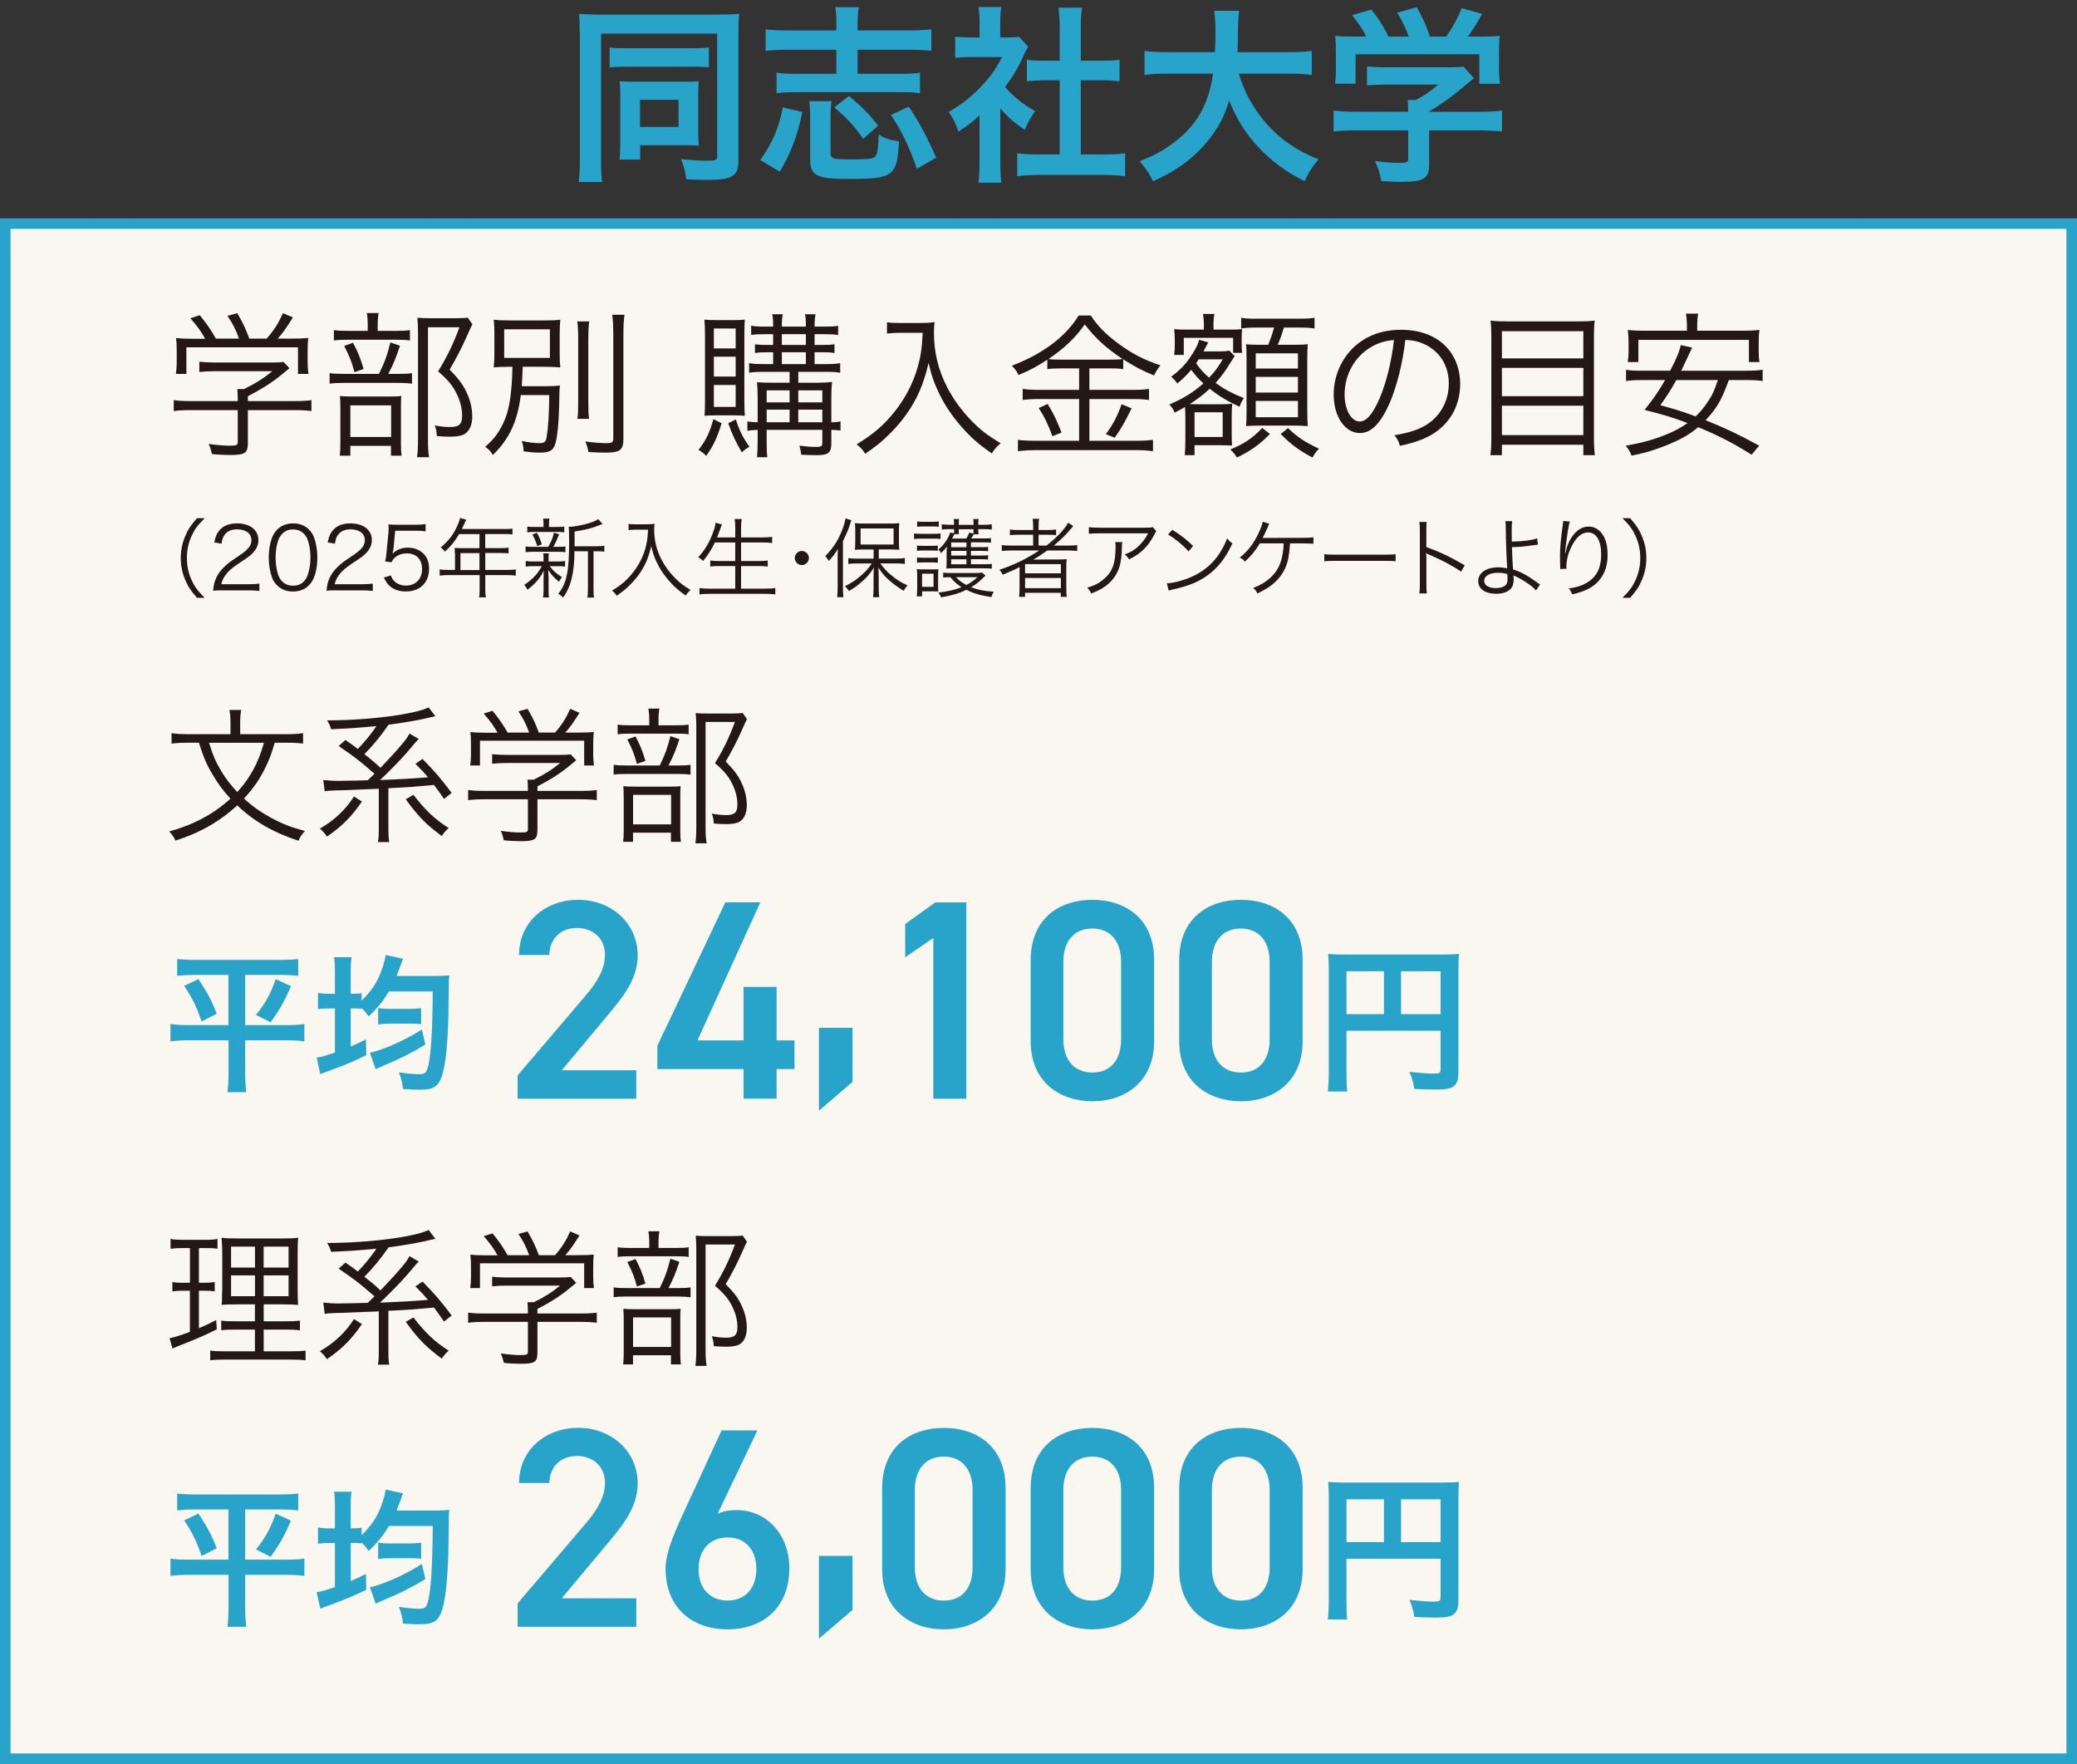 <?xml version="1.0" encoding="UTF-8"?>
<svg id="_レイヤー_1" data-name="レイヤー_1" xmlns="http://www.w3.org/2000/svg" viewBox="0 0 394.07 334.64">
  <rect x="0" y="0" width="394.07" height="334.64" fill="#333333" stroke="none"/>
  <defs>
    <style>
      .cls-1 {
        fill: #28a3ca;
      }

      .cls-2 {
        fill: #28a3ca;
      }

      .cls-3 {
        fill: #f9f7ef;
        stroke: #28a3ca;
        stroke-miterlimit: 10;
        stroke-width: 2px;
      }

      .cls-4 {
        fill: #231815;
      }
    </style>
  </defs>
  <rect class="cls-3" x="1" y="42.42" width="392.07" height="291.22"/>
  <g>
    <path class="cls-4" d="M52.12,140.91c-.67,2.27-1.01,3.14-1.71,4.59-1.06,2.21-2.32,4.06-4.12,5.99,1.54,1.43,3.14,2.55,5.07,3.61,2.16,1.18,3.7,1.79,6.5,2.55-.56.56-.9,1.06-1.23,1.85-4.84-1.6-8.43-3.67-11.62-6.72-3.33,3.08-7.17,5.26-11.73,6.69-.34-.76-.64-1.18-1.18-1.74,4.62-1.26,8.43-3.3,11.62-6.22-1.34-1.46-2.41-2.88-3.39-4.59-1.15-1.9-1.68-3.19-2.6-6.02h-2.07c-1.4,0-2.27.06-3.11.17v-1.99c.87.14,1.82.2,3.14.2h8.04v-2.18c0-.95-.06-1.68-.2-2.41h2.24c-.14.67-.2,1.46-.2,2.38v2.21h8.74c1.37,0,2.35-.06,3.19-.2v1.99c-.78-.11-1.62-.17-3.14-.17h-2.24ZM39.66,140.91c.76,2.44,1.23,3.56,2.3,5.35.92,1.51,1.76,2.6,3.05,4,2.44-2.66,3.98-5.49,5.07-9.35h-10.42Z"/>
    <path class="cls-4" d="M68.67,152.05c-1.93,2.83-3.81,4.73-6.64,6.66-.45-.67-.81-1.09-1.34-1.51,2.69-1.54,4.87-3.58,6.47-6.1l1.51.95ZM61.34,147.97c.56.08,1.9.17,2.94.17.22,0,.64,0,1.34-.03.31,0,1.01-.03,2.07-.03.42-.03,1.23-.03,2.07-.06.28-.28.73-.67,1.29-1.23-2.86-2.49-3.58-3.08-6.8-5.26l1.29-1.15c1.37.95,1.74,1.23,2.35,1.71,1.46-1.54,2.46-2.77,3.53-4.34-3.89.36-4.87.42-8.6.59-.2-.67-.36-1.04-.76-1.68,4.06,0,8.54-.31,12.4-.84,2.44-.36,4.56-.78,5.8-1.2.11-.03.48-.17,1.06-.42l1.29,1.68q-.5.08-1.88.42c-1.57.36-4.82.92-7,1.18-1.62,2.32-2.83,3.78-4.59,5.6,1.37,1.06,1.74,1.37,3.05,2.58,1.51-1.57,3-3.19,3.86-4.23,1.04-1.2,1.15-1.4,1.65-2.27l1.76,1.04c-.34.28-.45.42-2.1,2.38-1.09,1.29-3.78,4.03-5.26,5.4q5.82-.22,9.1-.53c-.76-.9-1.15-1.32-2.38-2.55l1.34-.92c2.41,2.46,3.33,3.53,5.54,6.44l-1.46,1.15c-.87-1.26-1.15-1.68-1.9-2.66-3.95.36-4.45.42-8.65.62v7.5c0,1.37.03,2.02.17,2.72h-2.16c.14-.7.17-1.34.17-2.72v-7.39l-2.88.11q-3.02.14-4.14.17c-.67,0-1.32.03-1.9.06-.67.03-.78.03-1.34.14l-.27-2.15ZM78.44,150.79c2.41,3.08,4,4.56,6.69,6.3-.59.53-.9.9-1.32,1.51-3.11-2.32-4.45-3.72-6.83-6.97l1.46-.84Z"/>
    <path class="cls-4" d="M101.96,157.51c0,1.74-.53,2.07-3.14,2.07-.78,0-2.24-.06-3.22-.17-.2-.81-.31-1.18-.59-1.79,1.43.2,2.74.31,3.67.31,1.29,0,1.48-.08,1.48-.67v-5.63h-8.4c-1.23,0-2.1.06-2.94.17v-1.93c.81.11,1.71.17,2.91.17h8.43v-.48c0-.56-.03-1.06-.08-1.65h1.18c1.93-.92,3.53-1.93,5.01-3.16h-10.24c-.95,0-1.9.06-2.66.14v-1.82c.78.08,1.68.14,2.72.14h10.11c1.04,0,1.6-.03,2.07-.11l1.06,1.12q-.36.28-.98.81c-1.88,1.57-3.61,2.72-6.38,4.14v.87h8.32c1.26,0,2.16-.06,2.94-.17v1.93c-.78-.11-1.74-.17-2.97-.17h-8.29v5.88h0ZM94.4,139.01c-.81-1.43-1.32-2.13-2.63-3.64l1.68-.53c1.29,1.6,1.88,2.44,2.86,4.14h4.09c-.53-1.48-1.06-2.58-2.04-4.03l1.74-.48c1.06,1.85,1.51,2.8,2.13,4.51h3.08c1.32-1.51,2.07-2.72,2.88-4.51l1.76.76c-1.18,1.88-1.76,2.69-2.69,3.75h2.18c1.62,0,2.24-.03,3.22-.11-.08.73-.11,1.29-.11,2.32v2.07c0,.64.06,1.32.14,1.96h-1.85v-4.7h-19.77v4.7h-1.85c.08-.64.14-1.26.14-1.96v-2.07c0-1.04-.03-1.6-.11-2.32,1.04.11,1.65.14,3.19.14h1.96Z"/>
    <path class="cls-4" d="M128.42,145.22c1.29,0,2.04-.03,2.6-.14v1.88c-.56-.08-1.37-.14-2.55-.14h-9.38c-1.29,0-1.99.03-2.66.14v-1.88c.64.11,1.4.14,2.69.14h6.05c1.01-2.04,1.48-3.36,2.02-5.57l1.71.59c-.7,2.1-1.15,3.22-2.07,4.98h1.59ZM128.06,137.6c1.26,0,1.96-.03,2.6-.14v1.85c-.56-.11-1.34-.14-2.58-.14h-8.37c-1.15,0-1.88.03-2.52.14v-1.85c.67.11,1.32.14,2.6.14h3.39v-1.04c0-.9-.06-1.6-.17-2.13h2.1c-.11.64-.17,1.26-.17,2.16v1.01h3.12ZM120.11,159.7h-1.88c.08-.64.11-1.26.11-2.52v-5.68c0-1.29-.03-1.76-.08-2.35.59.06,1.23.08,2.21.08h6.64c1.04,0,1.57-.03,2.04-.08-.08.56-.08.9-.08,2.32v6.02c0,1.04.03,1.54.11,2.21h-1.88v-1.74h-7.2v1.74h.01ZM120.58,139.71c.9,1.68,1.29,2.69,1.88,4.65l-1.62.56c-.45-1.74-.9-2.86-1.82-4.65l1.56-.56ZM120.11,156.39h7.22v-5.6h-7.22v5.6ZM141.72,136.43q-.2.34-1.15,2.49c-.73,1.65-1.79,3.7-2.88,5.54,1.79,1.85,2.49,2.83,3.16,4.4.56,1.26.84,2.6.84,3.92,0,1.51-.5,2.6-1.43,3.14-.5.28-1.37.42-2.52.42-.76,0-1.48-.03-2.32-.11-.03-.78-.14-1.26-.36-1.88,1.12.2,1.82.28,2.72.28,1.6,0,2.13-.5,2.13-1.99,0-1.29-.31-2.52-.92-3.81-.73-1.51-1.46-2.41-3.33-4.06,1.62-2.63,2.74-4.98,3.78-7.81h-5.57v19.91c0,1.43.06,2.3.2,3.11h-2.13c.11-.81.17-1.74.17-3.08v-19.04c0-.84-.03-1.62-.11-2.58.73.06,1.26.08,2.24.08h4.51c1.06,0,1.65-.03,2.16-.11l.81,1.18Z"/>
  </g>
  <g>
    <path class="cls-2" d="M37.06,184.95c-1.46,0-2.38.06-3.44.17v-3.19c1.04.11,1.93.17,3.5.17h15.96c1.6,0,2.49-.06,3.5-.17v3.19c-1.04-.11-1.96-.17-3.42-.17h-6.64v9.52h7.9c1.54,0,2.38-.06,3.33-.2v3.28c-.95-.14-2.04-.2-3.53-.2h-7.7v6.24c0,1.15.06,2.35.2,3.61h-3.56c.14-1.26.2-2.32.2-3.61v-6.24h-7.48c-1.34,0-2.44.06-3.53.2v-3.28c.95.14,1.76.2,3.44.2h7.56v-9.52h-6.29ZM37.65,185.74c1.6,2.38,2.49,4.03,3.47,6.58l-2.88,1.46c-.95-2.83-1.79-4.51-3.3-6.75l2.71-1.29ZM55.2,187.08c-1.2,2.83-2.13,4.48-3.86,6.86l-2.77-1.4c1.82-2.27,2.72-3.92,3.75-6.78l2.88,1.32Z"/>
    <path class="cls-2" d="M63.55,184.56c0-1.37-.03-2.04-.17-2.97h3.33c-.14.92-.17,1.51-.17,2.94v4h.22c1.01,0,1.4-.03,1.85-.11v1.4c1.93-1.88,3-3.5,3.84-5.88.17-.5.48-1.48.59-1.99,0-.06.03-.22.08-.53,0-.03.03-.11.06-.25l3.3.73c-.14.28-.17.36-.34.9-.28.76-.67,1.79-.9,2.35h7.42c1.04,0,2.04-.06,2.6-.11-.11.67-.11,1.09-.11,2.46-.03,6.55-.25,11.09-.73,14.08-.39,2.46-.92,3.81-1.74,4.45-.62.5-1.57.7-3.22.7-.67,0-.9,0-3-.14-.11-1.18-.31-1.93-.78-3.16,1.48.22,2.94.36,3.81.36,1.01,0,1.32-.2,1.6-1.01.64-1.9.98-6.8,1.01-14.7h-8.3c-1.09,1.82-2.16,3.14-3.84,4.73-.59-.78-.81-1.04-1.34-1.6v.17c-.62-.06-1.04-.08-2.07-.08v7.22c1.09-.45,1.54-.67,2.88-1.34l.06,3c-2.02,1.01-4.14,1.9-6.44,2.74-1.48.53-1.51.56-2.27.87l-.7-3.16c.76-.08,1.37-.25,3.47-.95v-8.37h-.81c-1.12,0-1.68.03-2.41.14v-3.08c.67.11,1.34.17,2.41.17h.81s0-3.98,0-3.98ZM80.71,198.17c-2.44,1.48-4.96,2.77-8.04,4.03-.7.31-.95.39-1.4.64l-1.09-3.14c.53-.08.98-.22,1.6-.42,2.74-.92,5.77-2.38,8.26-3.98l.67,2.87ZM71.75,191.22c.73.14,1.34.17,2.41.17h3.61c.92,0,1.57-.06,2.13-.14v3.05c-.5-.08-1.15-.11-2.1-.11h-3.64c-1.06,0-1.74.06-2.41.17v-3.14Z"/>
  </g>
  <g>
    <path class="cls-4" d="M34.57,236.77c-1.12,0-1.46.03-2.21.14v-1.88c.67.14,1.26.17,2.35.17h4.26c1.06,0,1.62-.03,2.3-.17v1.85c-.73-.08-1.26-.11-2.16-.11h-1.37v6.58h1.12c.81,0,1.23-.03,1.88-.14v1.76c-.64-.08-1.18-.11-1.88-.11h-1.12v7.11c1.37-.59,1.85-.81,3.28-1.54l.11,1.76c-2.74,1.34-3.28,1.57-7.28,3.16-.64.25-.78.31-1.12.48l-.56-1.96c1.04-.22,1.93-.5,3.86-1.2v-7.81h-1.48c-.76,0-1.23.03-1.85.14v-1.79c.62.11,1.04.14,1.88.14h1.46v-6.58h-1.47ZM45.52,247.44c-1.76,0-2.69.03-3.47.11.06-.48.06-.76.06-1.01q.03-.73.06-2.21v-5.96c0-1.76-.06-2.69-.14-3.56.84.11,1.71.14,3.61.14h7.36c1.96,0,2.8-.03,3.58-.14-.08.78-.11,1.88-.11,3.53v5.63c0,1.82.03,2.86.11,3.58-1.01-.08-1.76-.11-3.36-.11h-3.19v3.22h4.14c1.37,0,1.99-.03,2.74-.14v1.85c-.78-.11-1.46-.14-2.74-.14h-4.14v4.12h5.21c1.34,0,1.99-.03,2.74-.14v1.85c-.81-.11-1.46-.14-2.8-.14h-12.52c-1.34,0-1.99.03-2.77.14v-1.85c.73.11,1.32.14,2.66.14h5.82v-4.12h-3.7c-1.34,0-1.96.03-2.69.14v-1.85c.7.11,1.29.14,2.69.14h3.7v-3.22h-2.85ZM43.84,236.49v3.98h4.54v-3.98h-4.54ZM43.84,241.95v3.95h4.54v-3.95h-4.54ZM50.02,240.47h4.73v-3.98h-4.73v3.98ZM50.02,245.9h4.73v-3.95h-4.73v3.95Z"/>
    <path class="cls-4" d="M68.67,251.19c-1.93,2.83-3.81,4.73-6.64,6.66-.45-.67-.81-1.09-1.34-1.51,2.69-1.54,4.87-3.58,6.47-6.1l1.51.95ZM61.34,247.11c.56.08,1.9.17,2.94.17.22,0,.64,0,1.34-.03.31,0,1.01-.03,2.07-.03.42-.03,1.23-.03,2.07-.06.28-.28.73-.67,1.29-1.23-2.86-2.49-3.58-3.08-6.8-5.26l1.29-1.15c1.37.95,1.74,1.23,2.35,1.71,1.46-1.54,2.46-2.77,3.53-4.34-3.89.36-4.87.42-8.6.59-.2-.67-.36-1.04-.76-1.68,4.06,0,8.54-.31,12.4-.84,2.44-.36,4.56-.78,5.8-1.2.11-.03.48-.17,1.06-.42l1.29,1.68q-.5.08-1.88.42c-1.57.36-4.82.92-7,1.18-1.62,2.32-2.83,3.78-4.59,5.6,1.37,1.06,1.74,1.37,3.05,2.58,1.51-1.57,3-3.19,3.86-4.23,1.04-1.2,1.15-1.4,1.65-2.27l1.76,1.04c-.34.28-.45.42-2.1,2.38-1.09,1.29-3.78,4.03-5.26,5.4q5.82-.22,9.1-.53c-.76-.9-1.15-1.32-2.38-2.55l1.34-.92c2.41,2.46,3.33,3.53,5.54,6.44l-1.46,1.15c-.87-1.26-1.15-1.68-1.9-2.66-3.95.36-4.45.42-8.65.62v7.5c0,1.37.03,2.02.17,2.72h-2.16c.14-.7.17-1.34.17-2.72v-7.39l-2.88.11q-3.02.14-4.14.17c-.67,0-1.32.03-1.9.06-.67.03-.78.03-1.34.14l-.27-2.15ZM78.44,249.93c2.41,3.08,4,4.56,6.69,6.3-.59.53-.9.9-1.32,1.51-3.11-2.32-4.45-3.72-6.83-6.97l1.46-.84Z"/>
    <path class="cls-4" d="M101.96,256.65c0,1.74-.53,2.07-3.14,2.07-.78,0-2.24-.06-3.22-.17-.2-.81-.31-1.18-.59-1.79,1.43.2,2.74.31,3.67.31,1.29,0,1.48-.08,1.48-.67v-5.63h-8.4c-1.23,0-2.1.06-2.94.17v-1.93c.81.11,1.71.17,2.91.17h8.43v-.48c0-.56-.03-1.06-.08-1.65h1.18c1.93-.92,3.53-1.93,5.01-3.16h-10.24c-.95,0-1.9.06-2.66.14v-1.82c.78.08,1.68.14,2.72.14h10.11c1.04,0,1.6-.03,2.07-.11l1.06,1.12q-.36.28-.98.81c-1.88,1.57-3.61,2.72-6.38,4.14v.87h8.32c1.26,0,2.16-.06,2.94-.17v1.93c-.78-.11-1.74-.17-2.97-.17h-8.29v5.88h0ZM94.4,238.15c-.81-1.43-1.32-2.13-2.63-3.64l1.68-.53c1.29,1.6,1.88,2.44,2.86,4.14h4.09c-.53-1.48-1.06-2.58-2.04-4.03l1.74-.48c1.06,1.85,1.51,2.8,2.13,4.51h3.08c1.32-1.51,2.07-2.72,2.88-4.51l1.76.76c-1.18,1.88-1.76,2.69-2.69,3.75h2.18c1.62,0,2.24-.03,3.22-.11-.08.73-.11,1.29-.11,2.32v2.07c0,.64.06,1.32.14,1.96h-1.85v-4.7h-19.77v4.7h-1.85c.08-.64.14-1.26.14-1.96v-2.07c0-1.04-.03-1.6-.11-2.32,1.04.11,1.65.14,3.19.14h1.96Z"/>
    <path class="cls-4" d="M128.42,244.36c1.29,0,2.04-.03,2.6-.14v1.88c-.56-.08-1.37-.14-2.55-.14h-9.38c-1.29,0-1.99.03-2.66.14v-1.88c.64.11,1.4.14,2.69.14h6.05c1.01-2.04,1.48-3.36,2.02-5.57l1.71.59c-.7,2.1-1.15,3.22-2.07,4.98h1.59ZM128.06,236.75c1.26,0,1.96-.03,2.6-.14v1.85c-.56-.11-1.34-.14-2.58-.14h-8.37c-1.15,0-1.88.03-2.52.14v-1.85c.67.11,1.32.14,2.6.14h3.39v-1.04c0-.9-.06-1.6-.17-2.13h2.1c-.11.64-.17,1.26-.17,2.16v1.01h3.12ZM120.11,258.84h-1.88c.08-.64.11-1.26.11-2.52v-5.68c0-1.29-.03-1.76-.08-2.35.59.06,1.23.08,2.21.08h6.64c1.04,0,1.57-.03,2.04-.08-.08.56-.08.9-.08,2.32v6.02c0,1.04.03,1.54.11,2.21h-1.88v-1.74h-7.2v1.74h.01ZM120.58,238.85c.9,1.68,1.29,2.69,1.88,4.65l-1.62.56c-.45-1.74-.9-2.86-1.82-4.65l1.56-.56ZM120.11,255.53h7.22v-5.6h-7.22v5.6ZM141.72,235.57q-.2.34-1.15,2.49c-.73,1.65-1.79,3.7-2.88,5.54,1.79,1.85,2.49,2.83,3.16,4.4.56,1.26.84,2.6.84,3.92,0,1.51-.5,2.6-1.43,3.14-.5.28-1.37.42-2.52.42-.76,0-1.48-.03-2.32-.11-.03-.78-.14-1.26-.36-1.88,1.12.2,1.82.28,2.72.28,1.6,0,2.13-.5,2.13-1.99,0-1.29-.31-2.52-.92-3.81-.73-1.51-1.46-2.41-3.33-4.06,1.62-2.63,2.74-4.98,3.78-7.81h-5.57v19.91c0,1.43.06,2.3.2,3.11h-2.13c.11-.81.17-1.74.17-3.08v-19.04c0-.84-.03-1.62-.11-2.58.73.06,1.26.08,2.24.08h4.51c1.06,0,1.65-.03,2.16-.11l.81,1.18Z"/>
  </g>
  <g>
    <path class="cls-2" d="M37.06,286.36c-1.46,0-2.38.06-3.44.17v-3.19c1.04.11,1.93.17,3.5.17h15.96c1.6,0,2.49-.06,3.5-.17v3.19c-1.04-.11-1.96-.17-3.42-.17h-6.64v9.52h7.9c1.54,0,2.38-.06,3.33-.2v3.28c-.95-.14-2.04-.2-3.53-.2h-7.7v6.24c0,1.15.06,2.35.2,3.61h-3.56c.14-1.26.2-2.32.2-3.61v-6.24h-7.48c-1.34,0-2.44.06-3.53.2v-3.28c.95.14,1.76.2,3.44.2h7.56v-9.52h-6.29ZM37.65,287.14c1.6,2.38,2.49,4.03,3.47,6.58l-2.88,1.46c-.95-2.83-1.79-4.51-3.3-6.75l2.71-1.29ZM55.2,288.48c-1.2,2.83-2.13,4.48-3.86,6.86l-2.77-1.4c1.82-2.27,2.72-3.92,3.75-6.78l2.88,1.32Z"/>
    <path class="cls-2" d="M63.55,285.97c0-1.37-.03-2.04-.17-2.97h3.33c-.14.92-.17,1.51-.17,2.94v4h.22c1.01,0,1.4-.03,1.85-.11v1.4c1.93-1.88,3-3.5,3.84-5.88.17-.5.48-1.48.59-1.99,0-.06.03-.22.08-.53,0-.03.03-.11.06-.25l3.3.73c-.14.28-.17.36-.34.9-.28.76-.67,1.79-.9,2.35h7.42c1.04,0,2.04-.06,2.6-.11-.11.67-.11,1.09-.11,2.46-.03,6.55-.25,11.09-.73,14.08-.39,2.46-.92,3.81-1.74,4.45-.62.5-1.57.7-3.22.7-.67,0-.9,0-3-.14-.11-1.18-.31-1.93-.78-3.16,1.48.22,2.94.36,3.81.36,1.01,0,1.32-.2,1.6-1.01.64-1.9.98-6.8,1.01-14.7h-8.3c-1.09,1.82-2.16,3.14-3.84,4.73-.59-.78-.81-1.04-1.34-1.6v.17c-.62-.06-1.04-.08-2.07-.08v7.22c1.09-.45,1.54-.67,2.88-1.34l.06,3c-2.02,1.01-4.14,1.9-6.44,2.74-1.48.53-1.51.56-2.27.87l-.7-3.16c.76-.08,1.37-.25,3.47-.95v-8.37h-.81c-1.12,0-1.68.03-2.41.14v-3.08c.67.11,1.34.17,2.41.17h.81s0-3.98,0-3.98ZM80.71,299.57c-2.44,1.48-4.96,2.77-8.04,4.03-.7.31-.95.39-1.4.64l-1.09-3.14c.53-.08.98-.22,1.6-.42,2.74-.92,5.77-2.38,8.26-3.98l.67,2.87ZM71.75,292.63c.73.14,1.34.17,2.41.17h3.61c.92,0,1.57-.06,2.13-.14v3.05c-.5-.08-1.15-.11-2.1-.11h-3.64c-1.06,0-1.74.06-2.41.17v-3.14Z"/>
  </g>
  <g>
    <path class="cls-4" d="M47.03,84.1c0,1.86-.57,2.22-3.36,2.22-.84,0-2.4-.06-3.45-.18-.21-.87-.33-1.26-.63-1.92,1.53.21,2.94.33,3.93.33,1.38,0,1.59-.09,1.59-.72v-6.03h-9c-1.32,0-2.25.06-3.15.18v-2.07c.87.12,1.83.18,3.12.18h9.03v-.51c0-.6-.03-1.14-.09-1.77h1.26c2.07-.99,3.78-2.07,5.37-3.39h-10.98c-1.02,0-2.04.06-2.85.15v-1.95c.84.09,1.8.15,2.91.15h10.83c1.11,0,1.71-.03,2.22-.12l1.14,1.2q-.39.3-1.05.87c-2.01,1.68-3.87,2.91-6.84,4.44v.93h8.91c1.35,0,2.31-.06,3.15-.18v2.07c-.84-.12-1.86-.18-3.18-.18h-8.88v6.3ZM38.93,64.27c-.87-1.53-1.41-2.28-2.82-3.9l1.8-.57c1.38,1.71,2.01,2.61,3.06,4.44h4.38c-.57-1.59-1.14-2.76-2.19-4.32l1.86-.51c1.14,1.98,1.62,3,2.28,4.83h3.3c1.41-1.62,2.22-2.91,3.09-4.83l1.89.81c-1.26,2.01-1.89,2.88-2.88,4.02h2.34c1.74,0,2.4-.03,3.45-.12-.09.78-.12,1.38-.12,2.49v2.22c0,.69.06,1.41.15,2.1h-1.98v-5.04h-21.18v5.04h-1.98c.09-.69.15-1.35.15-2.1v-2.22c0-1.11-.03-1.71-.12-2.49,1.11.12,1.77.15,3.42.15h2.1Z"/>
    <path class="cls-4" d="M75.38,70.93c1.38,0,2.19-.03,2.79-.15v2.01c-.6-.09-1.47-.15-2.73-.15h-10.05c-1.38,0-2.13.03-2.85.15v-2.01c.69.12,1.5.15,2.88.15h6.48c1.08-2.19,1.59-3.6,2.16-5.97l1.83.63c-.75,2.25-1.23,3.45-2.22,5.34,0,0,1.71,0,1.71,0ZM74.99,62.77c1.35,0,2.1-.03,2.79-.15v1.98c-.6-.12-1.44-.15-2.76-.15h-8.97c-1.23,0-2.01.03-2.7.15v-1.98c.72.12,1.41.15,2.79.15h3.63v-1.11c0-.96-.06-1.71-.18-2.28h2.25c-.12.69-.18,1.35-.18,2.31v1.08s3.33,0,3.33,0ZM66.47,86.44h-2.01c.09-.69.12-1.35.12-2.7v-6.09c0-1.38-.03-1.89-.09-2.52.63.06,1.32.09,2.37.09h7.11c1.11,0,1.68-.03,2.19-.09-.09.6-.09.96-.09,2.49v6.45c0,1.11.03,1.65.12,2.37h-2.01v-1.86h-7.71v1.86h0ZM66.98,65.02c.96,1.8,1.38,2.88,2.01,4.98l-1.74.6c-.48-1.86-.96-3.06-1.95-4.98l1.68-.6ZM66.47,82.9h7.74v-6h-7.74v6ZM89.63,61.51q-.21.36-1.23,2.67c-.78,1.77-1.92,3.96-3.09,5.94,1.92,1.98,2.67,3.03,3.39,4.71.6,1.35.9,2.79.9,4.2,0,1.62-.54,2.79-1.53,3.36-.54.3-1.47.45-2.7.45-.81,0-1.59-.03-2.49-.12-.03-.84-.15-1.35-.39-2.01,1.2.21,1.95.3,2.91.3,1.71,0,2.28-.54,2.28-2.13,0-1.38-.33-2.7-.99-4.08-.78-1.62-1.56-2.58-3.57-4.35,1.74-2.82,2.94-5.34,4.05-8.37h-5.97v21.33c0,1.53.06,2.46.21,3.33h-2.28c.12-.87.18-1.86.18-3.3v-20.4c0-.9-.03-1.74-.12-2.76.78.06,1.35.09,2.4.09h4.83c1.14,0,1.77-.03,2.31-.12l.9,1.26Z"/>
    <path class="cls-4" d="M97.01,69.58c-1.56,0-2.46.03-3.33.12.09-.87.12-1.59.12-2.82v-3.42c0-1.23-.03-1.89-.12-2.82.75.12,1.77.15,3.45.15h5.76c1.92,0,2.73-.03,3.42-.15-.09.99-.12,1.56-.12,2.79v3.54c0,1.38.03,1.95.12,2.73-.93-.09-1.92-.12-3.42-.12h-3.72q-.06,2.01-.18,3.69h4.38c1.32,0,2.07-.03,2.88-.15-.09.63-.12.78-.12,1.83-.06,5.07-.39,8.46-.9,9.6-.42.99-1.14,1.32-2.85,1.32-.78,0-1.65-.06-3.03-.24-.03-.78-.12-1.26-.36-1.98,1.47.3,2.4.42,3.39.42.87,0,1.17-.24,1.32-1.05.3-1.71.48-4.41.51-8.07h-5.4c-.63,5.01-2.16,8.31-5.31,11.37-.36-.66-.72-1.05-1.44-1.56,1.41-1.23,2.13-2.1,2.97-3.6,1.2-2.16,1.74-4.26,2.04-8.1.09-1.2.12-1.77.15-3.48,0,0-.21,0-.21,0ZM95.66,67.9h8.67v-5.43h-8.67v5.43ZM111.8,60.97c-.12.81-.18,1.71-.18,3.42v11.58c0,2.04.03,2.64.15,3.48h-2.22c.12-.84.15-1.47.15-3.48v-11.58c0-1.65-.06-2.55-.18-3.42h2.28ZM118.49,59.71c-.15.93-.21,2.1-.21,3.78v19.68c0,2.22-.6,2.7-3.45,2.7-.87,0-1.8-.03-3.18-.12-.15-.78-.3-1.32-.6-2.01,1.38.21,3,.33,3.9.33,1.17,0,1.41-.15,1.41-.9v-19.68c0-1.65-.06-2.79-.21-3.78,0,0,2.34,0,2.34,0Z"/>
    <path class="cls-4" d="M136.91,80.29c-.84,2.76-1.5,4.17-2.91,6.18-.69-.63-.9-.78-1.47-1.11,1.44-1.89,2.13-3.3,2.82-5.85l1.56.78ZM136.07,78.79c-1.05,0-1.68.03-2.4.09.06-.57.09-1.68.09-3.09v-11.97c0-1.47-.03-2.31-.12-3.18.72.06,1.35.09,2.46.09h2.91c1.02,0,1.68-.03,2.31-.09-.06.66-.09,1.17-.09,2.97v12.24c0,1.65.03,2.49.09,3.03-.66-.06-1.29-.09-2.34-.09h-2.91ZM135.44,66.1h4.14v-3.78h-4.14v3.78ZM135.44,71.44h4.14v-3.78h-4.14v3.78ZM135.44,77.2h4.14v-4.17h-4.14v4.17ZM139.61,79.57c.69,2.13,1.32,3.39,2.58,5.19-.51.27-.81.48-1.44,1.05-1.17-1.98-1.8-3.3-2.58-5.52l1.44-.72ZM144.95,70.54c-1.32,0-1.98.03-2.82.18v-1.83c.81.15,1.44.18,2.82.18h1.74v-2.25h-.96c-1.14,0-1.74.03-2.49.15v-1.65c.75.09,1.26.12,2.49.12h.96v-2.04h-1.59c-1.14,0-1.83.03-2.58.15v-1.77c.72.15,1.35.18,2.61.18h1.56c0-1.17-.03-1.71-.18-2.34h2.01c-.12.57-.18,1.14-.18,2.34h4.56c0-1.41-.03-1.77-.18-2.34h2.01c-.12.69-.18,1.32-.18,2.34h1.92c1.23,0,1.92-.03,2.55-.15v1.74c-.84-.12-1.44-.15-2.52-.15h-1.95v2.04h1.32c1.17,0,1.74-.03,2.46-.12v1.65c-.69-.12-1.44-.15-2.49-.15h-1.29v2.25h2.07c1.38,0,2.01-.03,2.79-.18v1.83c-.81-.15-1.47-.18-2.82-.18h-5.13v2.07h3.51c1.2,0,2.16-.06,2.91-.15-.09.6-.15,1.56-.15,2.94v4.71c.75,0,1.2-.06,1.74-.18v1.74c-.6-.09-.84-.09-1.74-.12v2.49c0,1.86-.54,2.31-2.79,2.31-.96,0-1.62-.03-2.94-.09-.06-.75-.15-1.11-.33-1.71,1.17.15,2.28.24,3.09.24,1.08,0,1.26-.12,1.26-.81v-2.43h-10.56v1.89c0,1.95.03,2.49.12,3.3h-1.95c.09-.9.12-1.8.12-3.3v-1.89c-.9.03-1.23.06-1.95.18v-1.77c.66.09,1.11.12,1.95.15v-4.65c0-1.11-.03-1.86-.12-2.94.78.06,1.65.09,3.3.09h2.88v-2.07s-4.86,0-4.86,0ZM149.81,74.05h-4.35v2.28h4.35v-2.28ZM149.81,77.71h-4.35v2.4h4.35v-2.4ZM148.34,65.44h4.56v-2.04h-4.56v2.04ZM148.34,69.07h4.56v-2.25h-4.56v2.25ZM156.02,76.33v-2.28h-4.56v2.28h4.56ZM156.02,80.11v-2.4h-4.56v2.4h4.56Z"/>
    <path class="cls-4" d="M170.57,63.13c-.57,0-1.29.06-2.28.15v-2.16c.6.12,1.2.15,2.28.15h3.96c1.44,0,2.19-.06,2.79-.18-.09.75-.12,1.32-.12,1.98,0,3.78.81,7.14,2.55,10.47,1.17,2.25,2.64,4.26,4.5,6.21,1.77,1.8,2.91,2.7,5.61,4.35-.81.69-1.02.9-1.68,1.92-2.61-1.83-4.02-3.06-5.82-5.13-1.74-1.98-3.27-4.26-4.29-6.48-.9-1.89-1.35-3.21-1.89-5.55-.93,3.99-2.16,6.84-4.2,9.72-1.11,1.59-2.49,3.12-4.05,4.56-1.11,1.02-1.89,1.65-3.78,2.94-.48-.78-.87-1.23-1.62-1.77,3.27-2.04,4.98-3.51,6.96-5.91,2.16-2.64,3.69-5.52,4.62-8.73.57-2.04.81-3.54.96-6.54,0,0-4.5,0-4.5,0Z"/>
    <path class="cls-4" d="M201.5,69.88c-1.23,0-1.98.03-2.79.15v-1.8c-1.89,1.26-3.24,1.98-5.46,2.91-.39-.75-.57-1.02-1.26-1.77,5.85-2.22,10.2-5.49,12.66-9.51h2.31c1.26,1.95,2.88,3.6,5.37,5.43,2.52,1.83,4.77,3,7.83,4.02-.51.63-.87,1.23-1.2,1.92-2.34-.96-3.57-1.62-5.85-3.06v1.86c-.78-.12-1.5-.15-2.76-.15h-3.66v4.08h8.37c1.32,0,2.1-.06,2.94-.18v2.1c-.87-.12-1.71-.18-2.94-.18h-8.37v7.92h8.79c1.32,0,2.34-.06,3.27-.18v2.16c-.99-.15-2.07-.21-3.3-.21h-18.9c-1.17,0-2.25.06-3.42.21v-2.16c.99.12,2.04.18,3.42.18h8.19v-7.92h-7.8c-1.14,0-2.07.06-2.91.18v-2.1c.84.12,1.68.18,2.94.18h7.77v-4.08h-3.24ZM198.77,76.63c1.11,1.8,1.74,3.15,2.64,5.43l-1.74.69c-.75-2.1-1.5-3.69-2.61-5.34l1.71-.78ZM210.35,68.23c1.26,0,1.98-.03,2.64-.12-3.09-2.04-5.25-4.02-7.17-6.57-1.86,2.61-3.87,4.53-6.9,6.57.6.09,1.38.12,2.55.12h8.88ZM214.7,77.47c-1.38,2.79-1.89,3.66-3.21,5.58l-1.68-.69c1.26-1.65,2.16-3.36,3-5.67l1.89.78Z"/>
    <path class="cls-4" d="M224.9,79.09c0-.63-.03-1.23-.06-1.89-.6.36-.96.57-1.98,1.08-.27-.66-.54-1.08-1.02-1.53,2.55-1.08,4.71-2.4,6.48-4.02-.93-.84-1.53-1.53-2.31-2.58-.75.9-1.59,1.74-2.64,2.61-.36-.54-.72-.93-1.17-1.29,1.98-1.47,3.09-2.73,4.29-4.74.57-.93.84-1.56,1.02-2.28l1.74.51q-.15.24-.51.93c-.15.3-.24.45-.42.78h3.18c.72,0,1.29-.06,1.74-.15l1.02,1.05q-.27.36-.69,1.05c-1.17,1.89-1.8,2.76-2.94,4.02,1.56,1.14,2.97,1.92,5.37,2.88-.36.51-.57.9-.81,1.65-2.34-1.08-3.93-2.04-5.67-3.42-1.17,1.08-2.07,1.8-3.78,2.91.45.03.69.03,1.29.03h4.65c1.08,0,1.59-.03,2.13-.12-.09.66-.12,1.41-.12,2.64v2.67q0,2.01.06,2.64c-.3-.03-1.02-.03-2.22-.06h-4.89v1.89h-1.86c.06-.63.12-1.56.12-2.73v-4.53ZM228.41,61.57c0-.87-.06-1.38-.18-2.01h2.19c-.15.63-.18,1.11-.18,2.04v.93h3c1.38,0,1.95-.03,2.43-.09-.06.51-.09.99-.09,1.8v.99c0,.63.03,1.38.09,1.71h-1.71v-2.85h-9.36v3.24h-1.83c.09-.54.12-1.05.12-1.71v-1.32c0-.6-.03-1.14-.12-1.86.45.06,1.08.09,2.46.09h3.18v-.96ZM226.64,82.9h5.34v-4.68h-5.34v4.68ZM227.42,68.17c-.15.27-.24.36-.48.75.93,1.29,1.41,1.8,2.46,2.73,1.11-1.17,1.71-1.98,2.58-3.48h-4.56ZM240.95,82.33c-2.01,2.04-3.57,3.15-6.27,4.47-.33-.6-.75-1.05-1.26-1.53,2.7-1.11,4.2-2.13,6.06-4.08l1.47,1.14ZM238.43,62.14c-1.38,0-2.19.06-2.94.18v-2.04c.84.15,1.44.18,2.94.18h8.04c1.47,0,2.28-.06,2.94-.18v2.04c-.93-.15-1.53-.18-2.94-.18h-2.88c-.36,1.23-.66,2.1-1.17,3.27h3c1.38,0,2.13-.03,2.7-.12-.06.84-.09,1.53-.09,2.73v9.93c0,1.23.03,1.95.09,2.88-.9-.06-1.65-.09-2.58-.09h-6.54c-.9,0-1.65.03-2.58.09.06-.9.09-1.74.09-2.73v-9.96c0-1.23-.03-2.16-.12-2.82.72.06,1.35.09,2.61.09h1.62c.48-1.2.81-2.16,1.11-3.27h-3.3ZM238.25,69.91h8.01v-2.88h-8.01v2.88ZM238.25,74.47h8.01v-2.97h-8.01v2.97ZM238.25,79.15h8.01v-3.09h-8.01v3.09ZM244.37,81.22c1.89,1.77,3.18,2.64,5.88,3.9-.51.54-.9,1.05-1.23,1.68-2.64-1.41-4.11-2.52-6.03-4.47l1.38-1.11Z"/>
    <path class="cls-4" d="M263.69,76.39c-1.74,3.96-3.51,5.76-5.67,5.76-2.85,0-4.98-3.12-4.98-7.32,0-3.06,1.14-6.03,3.15-8.28,2.4-2.64,5.67-3.99,9.69-3.99,3.36,0,6.3,1.05,8.25,2.97,1.89,1.83,2.91,4.44,2.91,7.32,0,4.65-2.52,8.49-6.87,10.35-1.35.57-2.49.93-4.56,1.38-.3-.99-.48-1.29-1.05-2.01,2.19-.36,3.6-.75,5.01-1.41,3.3-1.5,5.31-4.71,5.31-8.4,0-3.42-1.74-6.18-4.77-7.53-1.11-.48-1.98-.69-3.48-.75-.45,4.17-1.59,8.76-2.94,11.91ZM260,65.92c-3.03,1.83-4.89,5.22-4.89,8.94,0,2.88,1.26,5.1,2.88,5.1,1.26,0,2.46-1.41,3.75-4.35,1.23-2.82,2.34-7.26,2.73-11.1-1.8.15-3.09.57-4.47,1.41Z"/>
    <path class="cls-4" d="M299.45,60.97c1.41,0,2.25-.03,3.12-.15-.12.87-.15,1.65-.15,2.76v19.59c0,1.41.06,2.28.18,3.18h-2.19v-1.98h-15.45v1.98h-2.19c.12-.87.18-1.74.18-3.06v-19.5c0-1.26-.03-2.07-.15-2.97.96.12,1.83.15,3.21.15h13.44ZM300.41,67.99v-5.16h-15.45v5.16h15.45ZM284.96,75.16h15.45v-5.37h-15.45v5.37ZM284.96,82.54h15.45v-5.58h-15.45v5.58Z"/>
    <path class="cls-4" d="M328.01,72.1c-1.32,3.69-2.28,5.37-4.41,7.62,3.81,1.53,6.21,2.67,10.17,4.83l-1.44,1.71c-3.54-2.22-6.39-3.69-10.14-5.22-.93.81-1.92,1.47-3.03,2.07-1.38.75-3.48,1.62-5.49,2.28-1.2.39-2.1.63-4.11,1.05-.3-.75-.6-1.26-1.11-1.89,3.48-.6,5.7-1.26,8.43-2.43,1.23-.54,2.22-1.11,3.3-1.86-2.76-1.05-4.74-1.65-8.16-2.49,1.86-2.34,2.58-3.39,3.9-5.67h-4.38c-1.29,0-2.13.06-3.03.18v-2.13c.84.15,1.59.18,3.03.18h5.34c1.2-2.31,1.71-3.51,2.01-4.86l2.16.48q-.21.42-.48,1.02l-1.59,3.36h12.42c1.41,0,2.22-.06,3.03-.18v2.13c-.84-.12-1.74-.18-3.03-.18,0,0-3.39,0-3.39,0ZM320.06,61.99c0-.99-.06-1.71-.18-2.49h2.31c-.12.69-.18,1.47-.18,2.49v.75h8.58c1.26,0,2.16-.03,3.24-.15-.12.69-.15,1.41-.15,2.28v1.71c0,.75.03,1.44.15,2.1h-2.01v-4.2h-20.97v4.2h-2.01c.09-.69.15-1.35.15-2.1v-1.71c0-.81-.06-1.56-.15-2.28,1.05.12,1.98.15,3.21.15h8.01v-.75h0ZM318.05,72.1c-1.17,2.04-1.68,2.88-3.03,4.77,2.88.78,4.29,1.23,6.69,2.13.9-.87,1.56-1.65,2.22-2.64.9-1.32,1.29-2.13,2.01-4.26,0,0-7.89,0-7.89,0Z"/>
  </g>
  <g>
    <path class="cls-2" d="M109.99,6.27c0-1.55-.04-2.56-.14-3.64.72.07,2.45.14,4.07.14h22.43c1.66,0,3.13-.07,3.89-.14-.11,1.08-.14,2.23-.14,3.92v23.94c0,2.92-1.15,3.64-5.9,3.64-1.04,0-2.7-.04-4-.14-.22-1.62-.4-2.3-1.01-3.82,1.87.22,3.78.32,5.04.32,1.51,0,1.84-.14,1.84-.79V6.38h-22.03v23.97c0,2.09.04,3.1.22,4.18h-4.46c.14-1.3.22-2.59.22-4.28V6.27h-.03ZM115.67,8.97c.76.14,1.37.18,3.2.18h12.42c1.87,0,2.34-.04,3.2-.18v3.82c-.9-.11-1.62-.14-3.13-.14h-12.53c-1.51,0-2.27.04-3.17.14v-3.82h.01ZM132.48,25.38c0,.86.04,1.51.11,2.27-.97-.07-1.55-.11-2.38-.11h-8.75v2.74h-3.92c.11-.97.14-1.87.14-3.2v-9.32c0-.97-.04-1.66-.11-2.34.97.04,1.51.07,2.48.07h9.83c1.44,0,1.98,0,2.7-.07-.07.72-.11,1.26-.11,2.34v7.62h.01ZM121.43,24.08h7.31v-5.15h-7.31s0,5.15,0,5.15Z"/>
    <path class="cls-2" d="M144.26,30.35c2.38-3.42,3.56-6.19,4.25-9.97l3.71.86c-.9,4.46-2.12,7.7-4.28,11.34l-3.68-2.23ZM158.69,4.65c0-1.55-.04-2.34-.22-3.28h4.46c-.14,1.01-.22,1.8-.22,3.28v1.12h9.79c1.8,0,3.17-.07,4.21-.22v4.1c-1.26-.14-2.59-.22-4.21-.22h-9.79v4.57h7.99c1.8,0,2.77-.04,3.85-.22v3.92c-1.12-.18-2.12-.22-3.85-.22h-19.47c-1.76,0-2.77.04-3.89.22v-3.92c1.04.18,2.09.22,3.85.22h7.49v-4.56h-9.21c-1.76,0-3.06.07-4.21.22v-4.1c1.01.14,2.41.22,4.21.22h9.21v-1.13h0ZM157.76,19.19c-.14.86-.18,1.66-.18,3.42v6.33c0,1.19.4,1.3,3.92,1.3s4.25-.11,4.64-.65c.36-.5.47-1.37.58-4.07,1.22.76,1.98,1.01,3.85,1.3-.36,6.62-1.04,7.13-9.54,7.13-6.08,0-7.31-.61-7.31-3.64v-7.7c0-1.48-.04-2.34-.18-3.42h4.22ZM163.77,26.35c-1.44-2.2-3.06-3.92-5.47-5.98l2.77-2.16c2.38,1.98,3.74,3.31,5.54,5.62l-2.84,2.52ZM173.96,32c-1.48-4.21-3.06-7.49-4.93-10.19l3.38-1.58c1.66,2.38,3.46,5.65,5.22,9.68l-3.67,2.09Z"/>
    <path class="cls-2" d="M189.8,31c0,1.69.04,2.59.18,3.67h-4.36c.18-1.08.22-2.05.22-3.74v-9.03c-1.4,1.3-2.16,1.87-4,3.06-.43-1.37-1.08-2.66-1.84-3.74,2.52-1.44,4.25-2.81,6.19-4.86,1.69-1.76,2.74-3.24,3.92-5.54h-5.87c-1.3,0-2.05.04-3.02.14v-4c.9.11,1.66.14,2.84.14h1.8v-3.03c0-.94-.07-1.91-.22-2.74h4.36c-.14.83-.22,1.62-.22,2.81v2.96h1.48c1.12,0,1.62-.04,2.09-.11l1.73,1.87c-.32.54-.54.9-.79,1.51-1.19,2.59-1.87,3.78-3.6,6.15,1.69,1.91,3.35,3.2,5.72,4.57-.86,1.15-1.4,2.16-1.98,3.53-1.87-1.22-3.1-2.27-4.64-4.07v10.45h.01ZM205.06,29.3h4.32c1.8,0,2.99-.07,4.1-.22v4.36c-1.26-.18-2.66-.25-4.1-.25h-12.31c-1.44,0-2.81.07-4.07.25v-4.36c1.15.14,2.41.22,4.14.22h3.92v-14.07h-2.7c-1.22,0-2.38.07-3.53.18v-4.07c1.04.14,1.98.18,3.53.18h2.7v-6.33c0-1.48-.07-2.34-.25-3.74h4.5c-.22,1.44-.25,2.2-.25,3.74v6.33h3.82c1.62,0,2.52-.04,3.53-.18v4.07c-1.15-.11-2.27-.18-3.53-.18h-3.82v14.07Z"/>
    <path class="cls-2" d="M235.05,13.97c.9,3.24,2.81,6.73,5.18,9.43,2.66,3.02,5.65,5.08,9.93,6.84-1.22,1.44-1.73,2.2-2.63,4.14-3.85-1.98-6.33-3.82-8.89-6.59-2.34-2.48-4.1-5.36-5.43-8.71-1.08,3.71-2.99,6.8-5.87,9.65-2.45,2.41-5.04,4.1-8.6,5.65-.61-1.37-1.37-2.48-2.52-3.78,2.59-1.04,4.03-1.8,5.83-3.06,4.82-3.42,7.24-7.45,8.1-13.57h-8.5c-2.27,0-3.31.07-4.5.25v-4.57c1.12.18,2.41.25,4.54.25h8.82c.07-1.8.11-2.38.11-4.25,0-1.51-.11-2.59-.25-3.6h4.75c-.18,1.26-.22,1.8-.25,4.21,0,1.48-.04,2.3-.07,3.64h9.54c2.05,0,3.31-.07,4.54-.25v4.57c-1.44-.18-2.52-.25-4.5-.25,0,0-9.33,0-9.33,0Z"/>
    <path class="cls-2" d="M257.41,24.73c-1.87,0-3.28.07-4.39.22v-4c1.22.18,2.66.25,4.36.25h9.79v-.25c0-.72-.04-1.37-.11-1.98h1.55c1.55-.79,2.74-1.58,4.25-2.92h-9.9c-1.48,0-2.45.04-3.6.14v-3.6c1.08.14,2.09.18,3.64.18h11.92c1.4,0,2.09-.04,2.74-.14l1.98,2.2q-.61.5-1.3,1.08c-2.56,2.2-4.39,3.53-7.2,5.26v.04h9.4c1.76,0,3.35-.07,4.43-.25v4c-1.04-.14-2.59-.22-4.46-.22h-9.36v6.3c0,1.26-.11,1.76-.47,2.27-.61.9-1.84,1.19-5.08,1.19-.47,0-1.66-.04-3.53-.14-.4-1.91-.58-2.52-1.19-3.82,1.73.25,3.35.36,4.46.36,1.58,0,1.84-.11,1.84-.83v-5.33h-9.77ZM259.24,6.95c-.83-1.58-1.3-2.3-2.7-4.07l3.64-1.08c1.26,1.55,2.09,2.84,3.28,5.15h3.82c-.61-1.69-1.19-2.95-2.2-4.54l3.74-1.04c1.48,2.77,1.69,3.28,2.48,5.58h3.06c1.08-1.44,2.34-3.71,2.95-5.4l3.89,1.08c-.83,1.55-1.87,3.2-2.7,4.32h1.62c2.45,0,3.13-.04,4.43-.14-.11.9-.14,1.62-.14,2.99v3.35c0,.97.07,1.87.18,2.74h-3.92v-5.59h-23.47v5.58h-3.92c.14-.83.18-1.66.18-2.77v-3.32c0-1.3-.04-2.05-.14-2.99,1.62.14,1.84.14,4.25.14h1.67Z"/>
  </g>
  <g>
    <path class="cls-4" d="M37.37,113.41c-1.23-1.41-1.74-2.2-2.28-3.52-.54-1.31-.79-2.61-.79-4.03s.25-2.72.79-4.03c.54-1.33,1.05-2.11,2.28-3.52h1.46c-1.38,1.39-1.92,2.13-2.49,3.39-.59,1.31-.88,2.67-.88,4.16s.29,2.85.88,4.16c.57,1.26,1.11,2,2.49,3.39h-1.46Z"/>
    <path class="cls-4" d="M42.22,111.99c-1.03,0-1.28.02-1.8.08.18-1.29.23-1.54.48-2.16.41-1.03,1.1-1.93,2.13-2.82.57-.49.61-.51,2.51-1.8,1.62-1.1,2.16-1.82,2.16-2.82,0-1.25-1.05-2.05-2.72-2.05-1.08,0-1.88.36-2.38,1.06-.31.44-.46.84-.57,1.66l-1.38-.23c.25-1.18.49-1.75,1.03-2.36.74-.84,1.85-1.26,3.29-1.26,2.47,0,4.06,1.25,4.06,3.18,0,.84-.33,1.62-.97,2.33-.49.56-.92.87-2.79,2.11-1.29.87-1.82,1.33-2.36,2.02-.51.67-.74,1.11-.93,1.9h5.23c.82,0,1.38-.03,2-.11v1.38c-.66-.07-1.2-.1-2.02-.1h-4.98Z"/>
    <path class="cls-4" d="M52.59,111.07c-.44-.44-.79-.95-.98-1.51-.41-1.15-.62-2.44-.62-3.79,0-1.74.38-3.51.95-4.46.79-1.33,2.05-2.02,3.67-2.02,1.21,0,2.26.39,3,1.16.46.46.79.97.98,1.51.41,1.13.62,2.44.62,3.8,0,1.98-.43,3.74-1.15,4.74-.82,1.15-1.97,1.72-3.47,1.72-1.21,0-2.23-.39-3-1.16ZM53.54,101.27c-.34.38-.61.79-.74,1.2-.34,1-.51,2.11-.51,3.31,0,1.52.33,3.13.77,3.9.57.95,1.43,1.43,2.54,1.43.82,0,1.52-.26,2.02-.77.36-.38.62-.8.77-1.28.34-1.02.51-2.1.51-3.31,0-1.43-.31-3.05-.74-3.82-.54-.98-1.43-1.49-2.57-1.49-.85,0-1.52.28-2.05.84Z"/>
    <path class="cls-4" d="M63.74,111.99c-1.03,0-1.28.02-1.8.08.18-1.29.23-1.54.48-2.16.41-1.03,1.1-1.93,2.13-2.82.57-.49.61-.51,2.51-1.8,1.62-1.1,2.16-1.82,2.16-2.82,0-1.25-1.05-2.05-2.72-2.05-1.08,0-1.88.36-2.38,1.06-.31.44-.46.84-.57,1.66l-1.38-.23c.25-1.18.49-1.75,1.03-2.36.74-.84,1.85-1.26,3.29-1.26,2.47,0,4.06,1.25,4.06,3.18,0,.84-.33,1.62-.97,2.33-.49.56-.92.87-2.79,2.11-1.29.87-1.82,1.33-2.36,2.02-.51.67-.74,1.11-.93,1.9h5.23c.82,0,1.38-.03,2-.11v1.38c-.66-.07-1.2-.1-2.02-.1h-4.98Z"/>
    <path class="cls-4" d="M74.62,104.28q-.03.29-.13.74c.79-.75,1.74-1.13,2.87-1.13,1.2,0,2.21.39,2.95,1.11.74.7,1.1,1.67,1.1,2.88,0,2.64-1.72,4.33-4.42,4.33-1.28,0-2.34-.38-3.13-1.11-.41-.41-.64-.75-1.03-1.54l1.34-.39c.16.46.28.67.52.95.56.62,1.38.97,2.33.97,1.83,0,3.06-1.25,3.06-3.13s-1.13-2.98-2.87-2.98c-.84,0-1.56.23-2.15.69-.39.31-.57.54-.75.98l-1.23-.11c.13-.64.18-.98.25-1.69l.36-3.7c.03-.48.05-.67.05-.98,0-.23,0-.29-.03-.7.51.07.77.08,1.74.08h3.38c.89,0,1.26-.03,1.92-.13v1.39c-.62-.1-1.15-.13-1.92-.13h-3.85l-.34,3.62Z"/>
    <path class="cls-4" d="M86.3,104.91c0-.36-.02-.64-.05-.97.34.03.7.05,1.16.05h3.56v-2.67h-3.85c-.84,1.39-1.62,2.36-2.72,3.34-.26-.38-.43-.54-.79-.79,1.62-1.38,2.51-2.57,3.28-4.41.21-.48.33-.85.41-1.2l1.16.33c-.07.13-.11.25-.21.44l-.62,1.33h8.13c.72,0,1.07-.02,1.47-.08v1.11c-.41-.07-.8-.08-1.47-.08h-3.7v2.67h2.97c.67,0,1.03-.02,1.46-.08v1.08c-.43-.05-.82-.07-1.44-.07h-2.98v3.21h4.13c.74,0,1.2-.03,1.66-.1v1.18c-.47-.07-.98-.1-1.66-.1h-4.13v2.7c0,.7.03,1.1.12,1.52h-1.29c.08-.41.1-.77.1-1.52v-2.7h-5.92c-.67,0-1.18.03-1.66.1v-1.18c.48.07.93.1,1.66.1h1.25v-3.23ZM90.97,108.14v-3.21h-3.61v3.21h3.61Z"/>
    <path class="cls-4" d="M101.09,107.4c-.64,0-.95.02-1.34.1v-1.08c.38.08.71.1,1.38.1h2v-.87c0-.21-.03-.48-.08-.67h1.1c-.05.2-.07.46-.07.67v.87h1.8c.57,0,.9-.02,1.33-.1v1.07c-.38-.07-.71-.08-1.33-.08h-1.56c.62.87,1.08,1.29,2.31,2.08-.26.31-.38.51-.57.88-1.07-.9-1.41-1.28-2.05-2.26.03.36.05.84.07,1.44v2.38c0,.57.02.97.08,1.41h-1.13c.07-.43.1-.87.1-1.41v-2.33c0-.39.02-.82.05-1.36-.67,1.41-1.61,2.49-3.1,3.64-.18-.38-.36-.64-.62-.92.82-.54,1.52-1.13,2.13-1.8.49-.56.74-.9,1.2-1.75h-1.69ZM104.01,103.74c.57-.97.87-1.7,1.1-2.69l.98.31c-.39.98-.74,1.74-1.11,2.38h.97c.62,0,.95-.02,1.33-.08v1.1c-.41-.07-.74-.08-1.33-.08h-4.87c-.64,0-.98.02-1.36.08v-1.1c.36.07.7.08,1.36.08h2.93ZM105.68,99.97c.67,0,.98-.02,1.38-.08v1.1c-.44-.07-.75-.08-1.39-.08h-4.2c-.69,0-1,.02-1.43.08v-1.1c.38.07.72.08,1.44.08h1.64v-.44c0-.52-.02-.79-.08-1.15h1.2c-.07.34-.08.61-.08,1.15v.44h1.52ZM101.93,103.6c-.28-.92-.49-1.43-.93-2.2l.87-.33c.46.82.66,1.31.93,2.21l-.87.31ZM113.15,103.63c.74,0,1.13-.03,1.51-.1v1.13c-.41-.07-.77-.08-1.44-.08h-.61v7.15c0,.82.02,1.23.1,1.64h-1.26c.07-.43.1-.84.1-1.64v-7.15h-2.57v.64c-.02,2.18-.36,4.39-.93,5.88-.33.87-.66,1.49-1.21,2.25-.34-.33-.52-.48-.93-.69,1.57-1.93,2.07-4.23,2.07-9.7,0-1.85-.03-2.56-.08-3.03h.2c.87,0,2.54-.33,3.88-.75.69-.23,1.1-.41,1.51-.7l.84.92c-.15.05-.16.05-.59.23-1.36.56-2.61.87-4.72,1.21v2.8h4.16Z"/>
    <path class="cls-4" d="M120.51,100.48c-.31,0-.71.03-1.25.08v-1.18c.33.07.66.08,1.25.08h2.16c.79,0,1.2-.03,1.52-.1-.05.41-.07.72-.07,1.08,0,2.06.44,3.9,1.39,5.72.64,1.23,1.44,2.33,2.46,3.39.97.98,1.59,1.48,3.06,2.38-.44.38-.56.49-.92,1.05-1.43-1-2.2-1.67-3.18-2.8-.95-1.08-1.79-2.33-2.34-3.54-.49-1.03-.74-1.75-1.03-3.03-.51,2.18-1.18,3.74-2.29,5.31-.61.87-1.36,1.7-2.21,2.49-.61.56-1.03.9-2.06,1.61-.26-.43-.48-.67-.88-.97,1.79-1.11,2.72-1.92,3.8-3.23,1.18-1.44,2.02-3.02,2.52-4.77.31-1.11.44-1.93.52-3.57h-2.46Z"/>
    <path class="cls-4" d="M135.64,102.91c-.71,1.44-1.33,2.43-2.25,3.51-.33-.33-.52-.48-.93-.69,1.31-1.41,2.25-3,2.93-5.03.25-.7.34-1.08.36-1.54l1.23.33c-.12.23-.2.48-.33.87-.05.15-.25.69-.59,1.59h3.44v-1.74c0-.66-.03-1.13-.11-1.74h1.33c-.08.54-.12,1.05-.12,1.74v1.74h4.03c.74,0,1.31-.03,1.87-.1v1.16c-.61-.07-1.13-.1-1.85-.1h-4.05v3.52h3.31c.82,0,1.33-.03,1.75-.1v1.15c-.48-.07-.98-.1-1.75-.1h-3.31v4.29h4.57c.84,0,1.38-.03,1.93-.11v1.2c-.62-.08-1.11-.11-1.92-.11h-10.54c-.79,0-1.34.03-1.93.11v-1.2c.57.08,1.1.11,1.92.11h4.87v-4.29h-3c-.75,0-1.28.03-1.74.1v-1.15c.44.07.92.1,1.74.1h3v-3.52h-3.87Z"/>
    <path class="cls-4" d="M153.47,105.86c0,.74-.61,1.34-1.34,1.34s-1.34-.61-1.34-1.34.61-1.34,1.34-1.34,1.34.61,1.34,1.34Z"/>
    <path class="cls-4" d="M158.92,106.07c0-.64.02-1.25.05-1.97-.47.87-.87,1.39-1.72,2.31q-.34-.56-.67-.93c1.44-1.43,2.44-2.95,3.18-4.88.33-.84.57-1.69.66-2.26l1.11.36c-.1.23-.16.43-.29.89-.26.82-.71,1.88-1.31,3.06v8.72c0,.75.02,1.33.08,1.92h-1.18c.07-.62.1-1.13.1-1.97v-5.24ZM165.76,104.24h-1.82c-.82,0-1.21.02-1.74.07.03-.44.07-.87.07-1.48v-2.13c0-.62-.02-.98-.07-1.46.46.07.92.08,1.8.08h4.83c.9,0,1.34-.02,1.8-.08-.07.51-.07.82-.07,1.49v2.11c0,.67.02,1.03.07,1.46-.36-.03-1.1-.07-1.72-.07h-2.18v1.74h3.34c.61,0,1.15-.03,1.61-.1v1.11c-.56-.07-1.12-.1-1.59-.1h-3.08c.93,1.21,1.34,1.64,2.21,2.34.95.79,1.82,1.33,2.97,1.84-.31.33-.49.59-.74,1.02-1-.61-1.77-1.15-2.61-1.88-.92-.79-1.41-1.36-2.2-2.52.05.51.08,1.02.08,1.75v2.25c0,.61.02,1.11.1,1.61h-1.18c.07-.51.1-1.02.1-1.61v-2.23c0-.77.02-1.31.07-1.77-.77,1.23-1.38,1.92-2.49,2.85-.8.69-1.36,1.08-2.26,1.59-.21-.36-.44-.64-.75-.92,1.31-.64,2.18-1.23,3.21-2.15.79-.7,1.15-1.11,1.88-2.16h-2.83c-.62,0-1.16.03-1.62.1v-1.11c.47.07.97.1,1.62.1h3.18v-1.74ZM163.28,103.3h6.26v-3.05h-6.26v3.05Z"/>
    <path class="cls-4" d="M173.42,101.19c.38.07.69.08,1.31.08h2.41c.67,0,.97-.02,1.31-.08v1.06c-.38-.05-.59-.07-1.2-.07h-2.52c-.57,0-.92.02-1.31.07v-1.06ZM173.94,113.13c.05-.48.08-1.05.08-1.57v-2.28c0-.52-.02-.92-.07-1.33.28.05.52.07,1.05.07h2.06c.54,0,.77-.02.98-.05-.03.28-.05.52-.05,1.28v1.88c0,.49,0,.71.03,1.08-.52-.03-.7-.03-.97-.03h-2.11v.95h-1.02ZM173.98,103.48c.33.05.56.07,1.11.07h1.74c.56,0,.79-.02,1.1-.07v1.02c-.31-.05-.57-.07-1.1-.07h-1.74c-.51,0-.75.02-1.11.07v-1.02ZM173.98,105.74c.33.05.56.07,1.11.07h1.75c.56,0,.75-.02,1.1-.07v1.02c-.41-.05-.57-.07-1.1-.07h-1.75c-.52,0-.77.02-1.11.07v-1.02ZM174.01,98.91c.36.07.64.08,1.18.08h1.74c.54,0,.8-.02,1.18-.08v1.03c-.41-.05-.69-.07-1.18-.07h-1.74c-.49,0-.82.02-1.18.07v-1.03ZM174.94,111.33h2.18v-2.49h-2.18v2.49ZM186.27,103.81c.67,0,.93-.02,1.2-.07v.84c-.29-.05-.59-.07-1.2-.07h-2.05v.88h2.03c.62,0,.98-.02,1.21-.07v.84c-.28-.05-.61-.07-1.21-.07h-2.03v.95h2.74c.62,0,.97-.02,1.21-.07v.92c-.33-.05-.72-.08-1.26-.08h-6.11c-.49,0-.84.02-1.25.05.03-.44.05-.7.05-1.26v-1.77c0-.33.03-.79.07-1.15-.31.44-.52.66-1.16,1.28-.07-.25-.16-.41-.47-.74.52-.41.79-.69,1.15-1.18.54-.72.79-1.18,1.1-2.03l.7.18c.03-.31.03-.33.03-.7v-.11h-.9c-.52,0-.9.02-1.43.08v-1c.43.07.85.1,1.47.1h.85v-.21c0-.44-.02-.64-.08-.88h1.05c-.07.25-.07.41-.07.9v.2h2.8v-.2c0-.46-.02-.64-.07-.9h1.05c-.07.26-.08.43-.08.88v.21h1.05c.66,0,1.07-.02,1.51-.1v1c-.44-.05-.93-.08-1.51-.08h-1.05v.16c0,.43.02.57.07.82h-.93c-.16.28-.18.33-.48.79h2.46c.64,0,.95-.02,1.28-.07v.88c-.28-.05-.61-.07-1.25-.07h-2.54v.9h2.05ZM186.97,109.2c-1.36,1.33-1.61,1.52-2.72,2.2,1.31.51,2.49.74,4.28.85-.18.33-.31.62-.43,1.02-2.02-.29-3.38-.69-4.75-1.38-1.28.64-2.72,1.07-4.79,1.44-.13-.34-.28-.59-.51-.92,1.79-.2,3.11-.51,4.39-1.02-.9-.57-1.34-.97-2.15-1.9-.56,0-.97.03-1.34.08v-.95c.36.07.77.08,1.33.08h4.82c.59,0,.88-.02,1.23-.08l.64.57ZM183.37,102.91h-2.9v.9h2.9v-.9ZM183.37,104.51h-2.9v.88h2.9v-.88ZM180.47,106.1v.95h2.9v-.95h-2.9ZM181.1,101.32c-.07.13-.34.64-.46.84h2.7c.26-.41.43-.74.56-1.15l.77.25c.02-.2.03-.34.03-.7v-.16h-2.8v.11c0,.43,0,.59.05.82h-.85ZM181.37,109.5c.62.64,1.13,1.03,1.98,1.48.9-.49,1.34-.8,2.1-1.48h-4.08Z"/>
    <path class="cls-4" d="M191.87,104.43c-.74,0-1.28.03-1.8.1v-1.13c.39.07.9.1,1.82.1h4.13v-2.05h-2.64c-.83,0-1.28.02-1.77.08v-1.08c.39.07.9.1,1.79.1h2.62v-.57c0-.7-.03-1.08-.1-1.56h1.23c-.08.41-.1.82-.1,1.56v.57h1.52c.87,0,1.38-.03,1.8-.1v1.08c-.44-.07-.87-.08-1.75-.08h-1.57v2.05h1.48c1.82-1.36,3.51-3.15,4.13-4.34l.97.64c-.2.21-.29.33-.51.59-.9,1.08-1.79,1.95-3.18,3.11h2.69c.84,0,1.31-.03,1.75-.1v1.13c-.52-.07-1.1-.1-1.8-.1h-3.87c-.93.67-1.67,1.15-2.64,1.74.87-.03,1.25-.03,1.7-.03h2.82c.79,0,1.21-.02,1.79-.07-.07.48-.07.85-.07,1.8v3.67c0,.82.02,1.25.08,1.69h-1.13v-.77h-6.77v.77h-1.15c.07-.49.1-.95.1-1.69v-2.79c0-.34,0-.77.02-1.18-.93.49-1.83.89-3.21,1.46-.18-.36-.34-.62-.64-.93,2.93-1,5.11-2.06,7.55-3.67h-5.29ZM194.49,108.76h6.79v-1.74h-6.79v1.74ZM194.49,111.58h6.79v-1.93h-6.79v1.93Z"/>
    <path class="cls-4" d="M212.92,102.84q-.05.29-.07,1.15c-.05,2.74-.51,4.36-1.62,5.77-1,1.26-2.21,2.08-4.2,2.83-.25-.52-.36-.69-.75-1.1,1.33-.39,2.15-.8,3-1.51,1.74-1.39,2.38-3.06,2.38-6.26,0-.46-.02-.57-.07-.88h1.33ZM219.39,100.78c-.16.21-.2.26-.39.66-1.13,2.2-2.66,3.69-4.79,4.67-.25-.41-.38-.56-.8-.93,1.15-.44,1.82-.84,2.59-1.56.75-.7,1.36-1.51,1.83-2.44h-9.31c-.9,0-1.33.02-1.93.08v-1.26c.56.08,1.02.11,1.95.11h8.8q1.1,0,1.39-.11l.66.79Z"/>
    <path class="cls-4" d="M221.37,110.66c1.28-.05,3.25-.56,4.77-1.26,3.16-1.41,5.36-3.82,6.69-7.29.38.51.54.66,1,.97-1.31,2.85-2.83,4.77-5,6.26-1.69,1.15-3.38,1.82-6.11,2.44-.44.1-.57.13-.98.26l-.36-1.38ZM222.42,100.5c1.75,1.11,2.77,1.92,3.95,3.08l-.85,1.02c-1.18-1.28-2.47-2.34-3.9-3.21l.8-.89Z"/>
    <path class="cls-4" d="M244.76,103.09c-.18,2.41-.36,3.39-.88,4.6-.59,1.34-1.52,2.49-2.8,3.44-.69.51-1.33.87-2.52,1.46-.23-.51-.38-.7-.8-1.05,1.43-.54,2.46-1.16,3.46-2.13,1.51-1.44,2.2-3.28,2.34-6.33h-4.52c-.93,1.49-1.67,2.39-2.85,3.47-.29-.38-.44-.49-.97-.77,1.51-1.2,2.59-2.59,3.51-4.52.49-1.05.71-1.62.84-2.29l1.25.39c-.15.29-.2.38-.41.9-.38.87-.66,1.48-.85,1.79q.26-.02,7.62-.02c1.03,0,1.34-.02,2.02-.1v1.2q-.44-.03-2.03-.05h-2.38Z"/>
    <path class="cls-4" d="M251.26,105.12c.48.08.92.1,2.03.1h9.52c1.21,0,1.47-.02,1.98-.08v1.33c-.52-.05-.9-.07-2-.07h-9.5c-1.2,0-1.54.02-2.03.07v-1.34Z"/>
    <path class="cls-4" d="M269.29,112.59c.07-.44.1-.84.1-1.72v-10.18c0-.87-.03-1.26-.1-1.67h1.41c-.07.43-.08.77-.08,1.7v3.06c2.52.9,4.42,1.8,7.29,3.46l-.7,1.21c-1.54-1.08-3.8-2.29-6.11-3.25-.25-.1-.36-.16-.51-.28l-.03.02c.05.33.07.56.07.97v4.93c0,.92.02,1.28.08,1.74h-1.41Z"/>
    <path class="cls-4" d="M286.91,98.88c-.08.41-.1.88-.1,2.16,0,.36,0,.54.03,1.7,1.8,0,3.9-.26,4.8-.62l.15,1.21q-.28.02-.98.11c-1.47.23-2.59.33-3.95.36.05,1.59.13,3.18.21,4.23,1.33.38,2.67,1.1,4.38,2.33.34.25.34.26.75.51l-.77,1.15c-.34-.43-.82-.84-1.7-1.43-.75-.51-1.66-1.02-2.21-1.26-.23-.1-.25-.1-.39-.18.03.18.07.49.07.71,0,.69-.15,1.29-.41,1.65-.51.72-1.56,1.13-2.92,1.13-2.11,0-3.41-.92-3.41-2.43s1.52-2.59,3.85-2.59c.49,0,1.08.07,1.43.15.08.02.08.03.15.03t.08.03c0-.07,0-.08-.02-.15v-.1c-.13-1.88-.25-5.05-.26-7.39-.02-.8-.02-.93-.08-1.33h1.31ZM284.29,108.66c-1.67,0-2.69.59-2.69,1.54,0,.26.1.54.25.71.34.41,1.1.66,1.97.66.79,0,1.43-.2,1.82-.54.28-.26.39-.61.39-1.23,0-.25-.03-.9-.05-.9-.67-.18-1.05-.23-1.69-.23Z"/>
    <path class="cls-4" d="M297.86,98.94c-.13.34-.23.8-.38,1.69-.26,1.66-.49,3.44-.54,4.28l.07.02q.03-.13.12-.48c.2-.9.52-1.7,1-2.44.92-1.41,2-2.11,3.28-2.11,1.06,0,1.98.51,2.62,1.46.69,1.02.98,2.23.98,3.98,0,2.97-1.33,5.21-3.79,6.44-.79.39-1.77.72-2.92.97-.2-.49-.29-.67-.66-1.11,1.52-.23,2.38-.49,3.33-1.03,1.92-1.1,2.82-2.82,2.82-5.44s-.92-4.16-2.49-4.16c-1.25,0-2.29.93-3.23,2.85-.57,1.2-.88,2.46-.88,3.65,0,.07,0,.15.02.39l-1.18.05v-.18l-.02-.3-.03-1.7v-.38c0-1.61.15-3.15.56-6.05.03-.25.05-.33.05-.52l1.28.13Z"/>
    <path class="cls-4" d="M307.83,113.41c1.38-1.38,1.92-2.13,2.49-3.39.59-1.31.89-2.67.89-4.16s-.29-2.85-.89-4.16c-.57-1.26-1.11-2.02-2.49-3.39h1.46c1.23,1.41,1.74,2.2,2.28,3.52.54,1.31.79,2.61.79,4.03s-.25,2.72-.79,4.03c-.54,1.33-1.05,2.11-2.28,3.52h-1.46Z"/>
  </g>
  <g>
    <path class="cls-1" d="M120.72,208.44h-22.51v-4.43l12.79-15.01c2.43-2.81,3.78-5.24,3.78-7.83,0-3.4-2.54-5.13-5.29-5.13-2.92,0-5.13,1.78-5.29,5.13h-5.72c0-6.32,5.08-10.47,11.23-10.47s11.28,4.32,11.28,10.58c0,4.7-3.24,8.37-5.61,11.23l-8.8,10.53h14.14v5.4Z"/>
    <path class="cls-1" d="M144.26,171.19l-11.93,26.18h8.75v-10.15h6.26v10.15h3.4v5.45h-3.4v5.61h-6.26v-5.61h-16.36v-4.43l12.9-27.21h6.64Z"/>
    <path class="cls-1" d="M161.75,205.25l-6.37,5.45v-15.71h6.37v10.26Z"/>
    <path class="cls-1" d="M183.34,208.44h-6.26v-30.5l-5.34,3.67v-6.32l5.72-4.1h5.88v37.25Z"/>
    <path class="cls-1" d="M207.26,208.92c-6.21,0-11.71-3.67-11.71-11.39v-15.39c0-7.94,5.51-11.44,11.71-11.44s11.71,3.51,11.71,11.39v15.44c0,7.72-5.51,11.39-11.71,11.39ZM207.26,176.15c-3.4,0-5.51,2.32-5.51,6.32v14.68c0,4,2.11,6.32,5.51,6.32s5.45-2.32,5.45-6.32v-14.68c0-3.99-2.11-6.32-5.45-6.32Z"/>
    <path class="cls-1" d="M235.44,208.92c-6.21,0-11.71-3.67-11.71-11.39v-15.39c0-7.94,5.51-11.44,11.71-11.44s11.71,3.51,11.71,11.39v15.44c0,7.72-5.51,11.39-11.71,11.39ZM235.44,176.15c-3.4,0-5.51,2.32-5.51,6.32v14.68c0,4,2.11,6.32,5.51,6.32s5.45-2.32,5.45-6.32v-14.68c0-3.99-2.11-6.32-5.45-6.32Z"/>
    <path class="cls-1" d="M255.47,203.58c0,1.89.03,2.79.15,3.48h-3.69c.12-.96.18-2.04.18-3.6v-19.62c0-1.26-.03-2.01-.12-2.88.96.09,1.74.12,3.33.12h18.24c1.65,0,2.55-.03,3.27-.12-.09.87-.12,1.65-.12,3.27v19.23c0,1.53-.36,2.37-1.23,2.82-.57.3-1.53.42-3.15.42-1.17,0-2.82-.06-3.99-.12-.18-1.17-.39-2.01-.93-3.24,1.98.21,3.48.33,4.56.33,1.17,0,1.35-.09,1.35-.81v-7.32h-17.85v8.04ZM262.58,184.26h-7.11v8.13h7.11v-8.13ZM273.32,192.39v-8.13h-7.5v8.13h7.5Z"/>
  </g>
  <g>
    <path class="cls-1" d="M120.72,308.61h-22.51v-4.43l12.79-15.01c2.43-2.81,3.78-5.24,3.78-7.83,0-3.4-2.54-5.13-5.29-5.13-2.92,0-5.13,1.78-5.29,5.13h-5.72c0-6.32,5.08-10.47,11.23-10.47s11.28,4.32,11.28,10.58c0,4.7-3.24,8.37-5.61,11.23l-8.8,10.53h14.14v5.4Z"/>
    <path class="cls-1" d="M136.16,287.18c1.08-.54,2.38-.7,3.56-.7,5.83,0,10.04,4.7,10.04,11.01,0,7.5-5.02,11.61-11.71,11.61s-11.77-4.05-11.77-11.5c0-2.75,1.35-6.1,3.02-9.77l7.61-16.47h6.8l-7.56,15.82ZM138.05,303.64c3.4,0,5.45-2.38,5.45-5.99s-2.05-5.99-5.45-5.99-5.51,2.43-5.51,5.99,2.05,5.99,5.51,5.99Z"/>
    <path class="cls-1" d="M161.75,305.42l-6.37,5.45v-15.71h6.37v10.26Z"/>
    <path class="cls-1" d="M179.08,309.1c-6.21,0-11.71-3.67-11.71-11.39v-15.39c0-7.94,5.51-11.44,11.71-11.44s11.71,3.51,11.71,11.39v15.44c0,7.72-5.51,11.39-11.71,11.39ZM179.08,276.33c-3.4,0-5.51,2.32-5.51,6.32v14.68c0,4,2.11,6.32,5.51,6.32s5.45-2.32,5.45-6.32v-14.68c0-3.99-2.11-6.32-5.45-6.32Z"/>
    <path class="cls-1" d="M207.26,309.1c-6.21,0-11.71-3.67-11.71-11.39v-15.39c0-7.94,5.51-11.44,11.71-11.44s11.71,3.51,11.71,11.39v15.44c0,7.72-5.51,11.39-11.71,11.39ZM207.26,276.33c-3.4,0-5.51,2.32-5.51,6.32v14.68c0,4,2.11,6.32,5.51,6.32s5.45-2.32,5.45-6.32v-14.68c0-3.99-2.11-6.32-5.45-6.32Z"/>
    <path class="cls-1" d="M235.44,309.1c-6.21,0-11.71-3.67-11.71-11.39v-15.39c0-7.94,5.51-11.44,11.71-11.44s11.71,3.51,11.71,11.39v15.44c0,7.72-5.51,11.39-11.71,11.39ZM235.44,276.33c-3.4,0-5.51,2.32-5.51,6.32v14.68c0,4,2.11,6.32,5.51,6.32s5.45-2.32,5.45-6.32v-14.68c0-3.99-2.11-6.32-5.45-6.32Z"/>
    <path class="cls-1" d="M255.47,303.75c0,1.89.03,2.79.15,3.48h-3.69c.12-.96.18-2.04.18-3.6v-19.62c0-1.26-.03-2.01-.12-2.88.96.09,1.74.12,3.33.12h18.24c1.65,0,2.55-.03,3.27-.12-.09.87-.12,1.65-.12,3.27v19.23c0,1.53-.36,2.37-1.23,2.82-.57.3-1.53.42-3.15.42-1.17,0-2.82-.06-3.99-.12-.18-1.17-.39-2.01-.93-3.24,1.98.21,3.48.33,4.56.33,1.17,0,1.35-.09,1.35-.81v-7.32h-17.85v8.04ZM262.58,284.43h-7.11v8.13h7.11v-8.13ZM273.32,292.56v-8.13h-7.5v8.13h7.5Z"/>
  </g>
</svg>